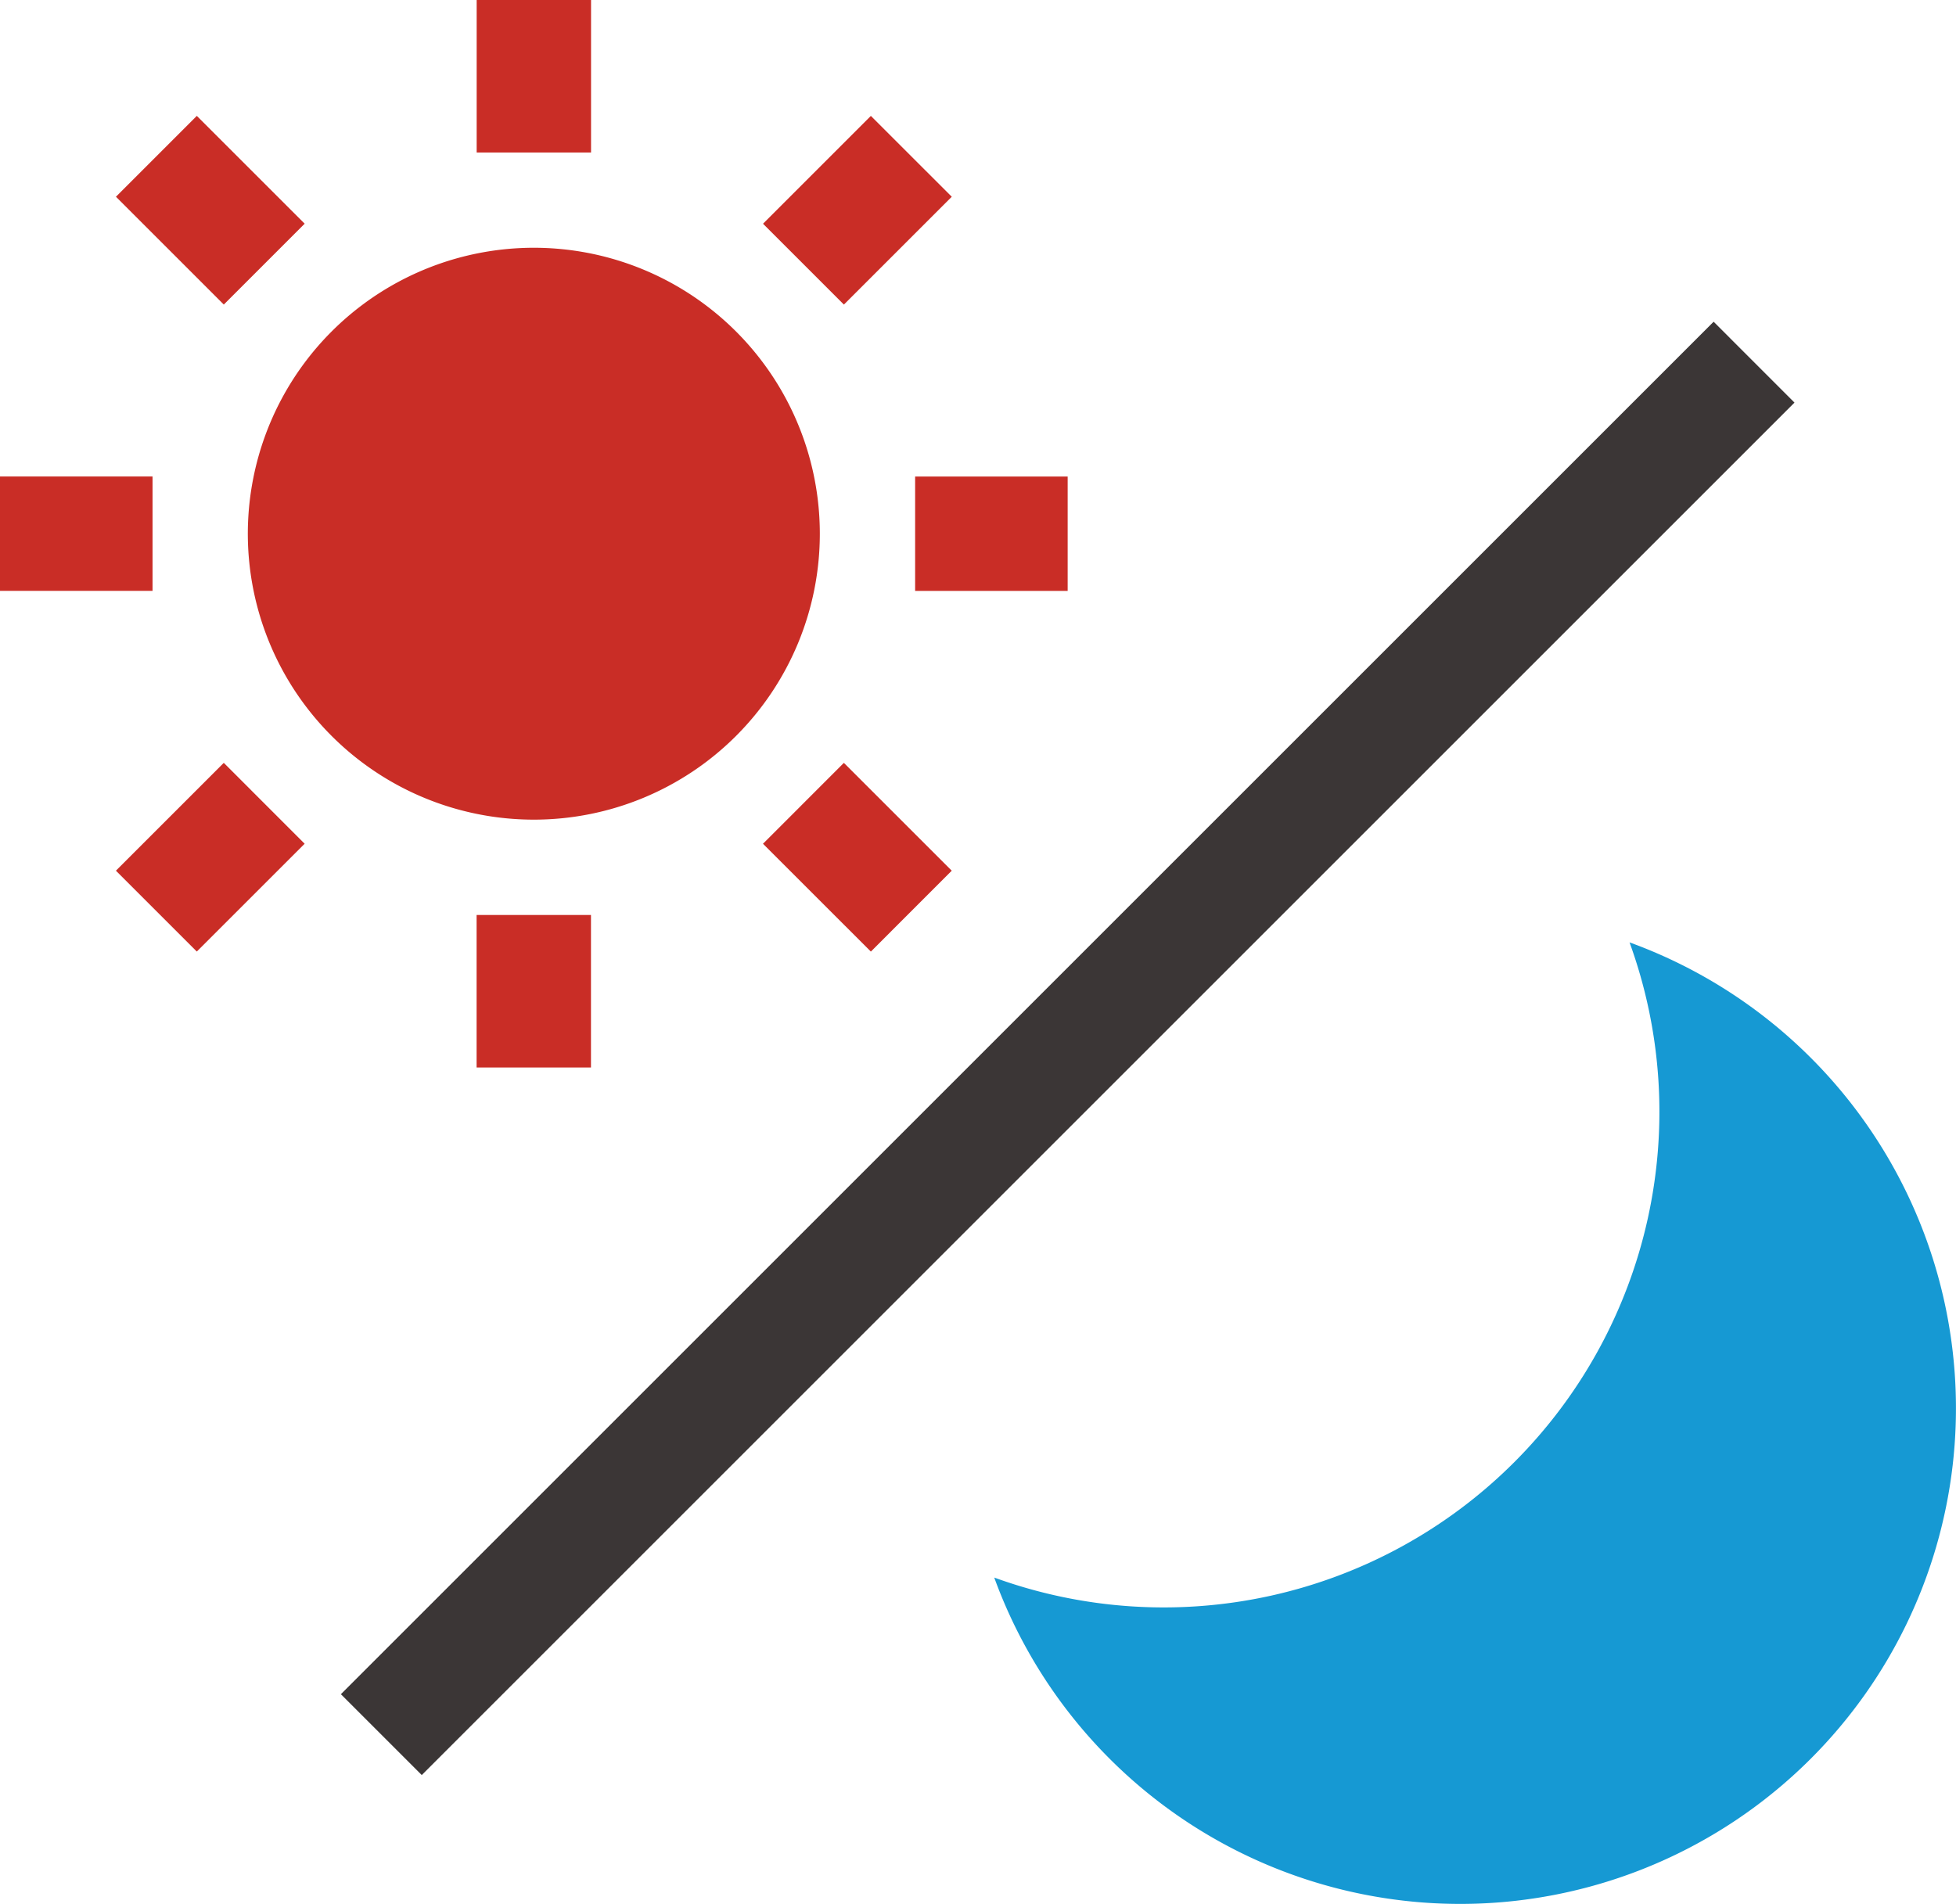 <svg xmlns="http://www.w3.org/2000/svg" width="82.427" height="80.25"><g data-name="グループ 6887"><path data-name="パス 389" d="M34.548 22.496a12.052 12.052 0 10-12.051 12.051 12.051 12.051 0 0012.051-12.051" fill="#c92d26"/><path data-name="パス 1360" d="M20.087 0h4.82v6.428h-4.82z" fill="#c92d26"/><path data-name="パス 1359" d="M4.886 8.292l3.408-3.408 4.545 4.544-3.408 3.409z" fill="#c92d26"/><path data-name="パス 1358" d="M0 20.084h6.428v4.82H0z" fill="#c92d26"/><path data-name="パス 1357" d="M4.885 36.698l4.545-4.545 3.408 3.409-4.545 4.544z" fill="#c92d26"/><path data-name="パス 1356" d="M20.084 38.565h4.82v6.428h-4.82z" fill="#c92d26"/><path data-name="パス 1355" d="M32.153 35.563l3.408-3.409 4.546 4.545-3.408 3.409z" fill="#c92d26"/><path data-name="パス 1354" d="M38.564 20.086h6.428v4.82h-6.428z" fill="#c92d26"/><path data-name="パス 1353" d="M32.154 9.43l4.545-4.545 3.409 3.408-4.546 4.545z" fill="#c92d26"/><path data-name="パス 390" d="M63.809 61.632a20.887 20.887 0 01-21.911 4.86A20.892 20.892 0 1068.67 39.72a20.887 20.887 0 01-4.86 21.911" fill="#1699d3"/><path data-name="パス 1352" d="M14.365 71.408L72.213 13.56l3.408 3.409-57.848 57.847z" fill="#3b3636"/></g></svg>